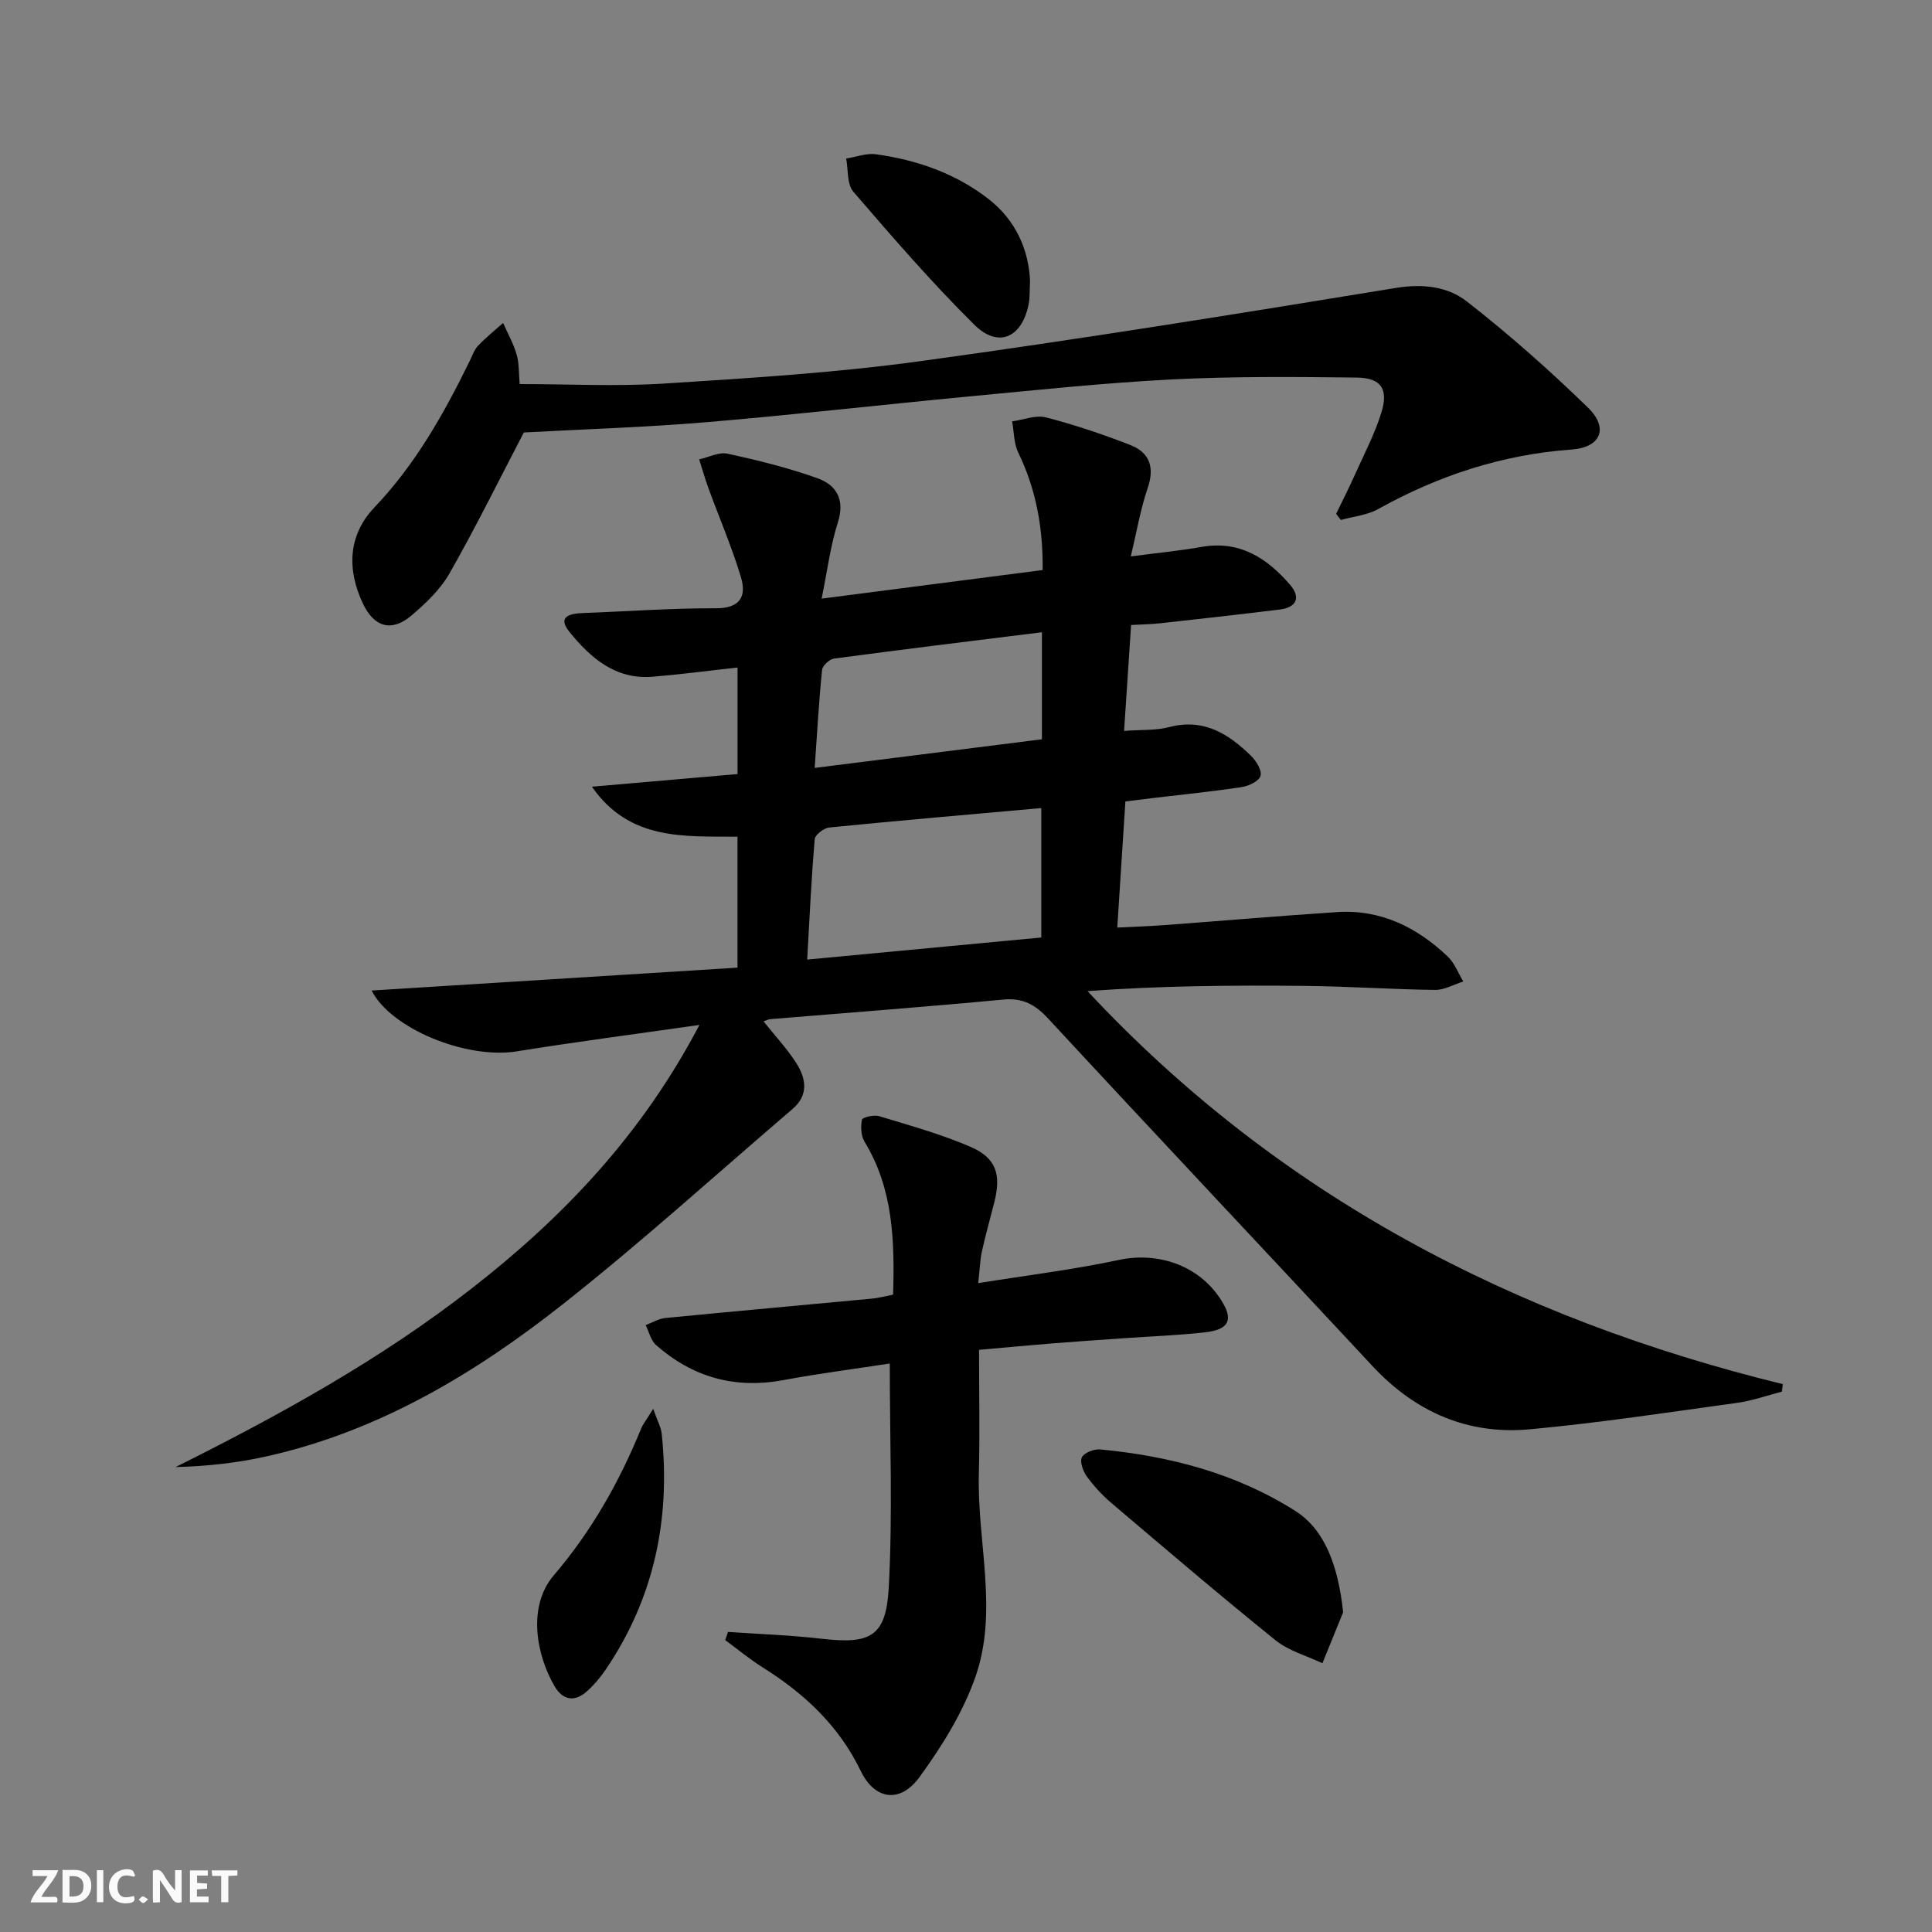 <svg enable-background="new 0 0 400 400" viewBox="0 0 400 400" xmlns="http://www.w3.org/2000/svg"><rect x="0" y="0" width="400" height="400" fill="#808080" stroke="none"/><g fill="#fbfafa"><path d="m37.59 393.81c-.92.31-1.52.05-2-.78-.7-1.2-1.52-2.34-2.47-3.78v4.59c-.55.03-.95.05-1.41.07-.03-.37-.06-.64-.06-.91 0-1.91 0-3.81 0-5.7 1.13-.41 1.77-.03 2.29.91.62 1.11 1.38 2.14 2.31 3.19v-4.2h1.35v6.61z"/><path d="m12.94 393.88v-6.75c1.9.19 3.93-.54 5.37 1.29.8 1.01.78 2.88.03 3.97-1.37 1.97-3.4 1.51-5.4 1.49m1.45-1.22c2.04.12 2.92-.58 2.89-2.21-.03-1.51-.98-2.19-2.89-2z"/><path d="m11.81 393.87h-5.49c.68-2.18 2.47-3.48 3.51-5.45h-3.08v-1.21h5.29c-.71 2.13-2.44 3.48-3.47 5.51.86 0 1.63.04 2.39-.01.79-.05 1.14.21.85 1.16"/><path d="m39.33 393.86v-6.61h3.7v1.07h-2.22v1.52c.68.04 1.34.09 2.07.13v1.07c-.72.05-1.38.09-2.1.14v1.48h2.4v1.19h-3.85z"/><path d="m27.71 388.56c-1.15-.3-2.46-.61-3.1.64-.37.73-.41 1.93-.06 2.67.63 1.35 1.99.93 3.17.68.35.94-.01 1.32-.93 1.46-1.62.25-3.05-.27-3.76-1.48-.73-1.25-.6-3.03.31-4.17.88-1.11 2.71-1.7 4-1.16.32.13.44.74.65 1.12-.1.08-.19.16-.28.24"/><path d="m49.15 387.24v1.07c-.59.02-1.17.05-1.87.08v5.44h-1.48v-5.44h-1.85c-.05-.4-.08-.73-.13-1.15z"/><path d="m20.06 387.21h1.33v6.62h-1.33z"/><path d="m30.68 393.25c-.49.38-.8.79-1.05.76-.32-.05-.6-.45-.9-.7.26-.24.51-.64.8-.67.29-.04.62.3 1.15.61"/></g><path d="m144.81 212.2c-13.55 1.94-25.7 3.52-37.8 5.47-10.55 1.7-26.16-4.78-30.06-12.59 25.07-1.57 50.28-3.14 75.74-4.74 0-9.47 0-18.05 0-27.11-10.95-.11-22.32.9-30.14-10.35 9.96-.87 19.92-1.73 30.15-2.62 0-7.39 0-14.62 0-22.05-6.07.66-11.81 1.42-17.58 1.9-7.7.64-12.89-3.93-17.25-9.32-2.57-3.18.16-3.77 2.87-3.87 9.15-.33 18.29-1.02 27.43-.98 5.08.02 6.42-2.47 5.24-6.42-1.88-6.27-4.5-12.32-6.75-18.48-.71-1.95-1.27-3.95-1.9-5.93 1.97-.44 4.1-1.57 5.89-1.18 6.27 1.37 12.56 2.92 18.59 5.08 3.95 1.41 5.75 4.44 4.22 9.2-1.55 4.84-2.17 9.98-3.35 15.73 15.64-2.02 30.64-3.96 45.76-5.92.09-8.96-1.42-16.81-5.05-24.31-.93-1.91-.87-4.3-1.27-6.47 2.35-.32 4.88-1.37 7.01-.82 5.91 1.52 11.74 3.49 17.43 5.7 4.02 1.56 5.11 4.62 3.62 8.95-1.48 4.31-2.23 8.87-3.49 14.13 5.55-.73 10.13-1.17 14.66-1.97 7.87-1.38 13.54 2.3 18.31 7.84 2.3 2.67 1.32 4.7-2.16 5.13-8.23 1.02-16.48 1.93-24.72 2.84-1.79.2-3.6.22-6.03.36-.48 7.3-.95 14.34-1.45 21.93 3.58-.27 6.59-.07 9.37-.8 7.12-1.86 12.26 1.4 16.93 5.98 1.07 1.05 2.26 2.98 1.95 4.12-.29 1.07-2.41 2.1-3.85 2.32-5.9.91-11.85 1.49-17.78 2.2-1.95.23-3.9.48-6.35.78-.56 8.66-1.1 17.05-1.68 26.11 3.53-.18 6.61-.27 9.68-.5 11.93-.89 23.86-1.91 35.79-2.7 9.05-.6 16.54 3.12 22.93 9.18 1.43 1.36 2.18 3.44 3.24 5.19-1.95.61-3.91 1.77-5.86 1.74-8.98-.11-17.96-.74-26.94-.83-14.91-.15-29.83-.04-45 1.08 39.56 42.41 88.4 67.77 143.95 81.37-.06.52-.12 1.03-.18 1.55-3.07.79-6.11 1.89-9.23 2.32-14.3 1.97-28.59 4.15-42.95 5.48-12.84 1.19-23.72-3.57-32.57-13.07-22.35-24-44.85-47.86-67.13-71.93-2.72-2.93-5.25-4.36-9.36-3.97-16.04 1.52-32.12 2.72-48.18 4.05-.42.03-.82.25-1.43.46 2.4 3.02 4.9 5.68 6.82 8.7 2 3.15 2.54 6.58-.81 9.44-15.8 13.52-31.22 27.52-47.53 40.4-18.24 14.4-38.09 26.28-61.17 31.48-6.17 1.39-12.5 2.1-19.04 2.26 21.54-10.74 42.4-22.24 61.29-36.97 18.94-14.74 35.23-31.8 47.17-54.57zm70.78-18.1c0-9.45 0-18.02 0-26.8-14.86 1.33-29.38 2.58-43.87 4.02-1.13.11-2.96 1.5-3.04 2.42-.69 7.98-1.05 15.98-1.56 24.93 16.92-1.6 32.57-3.08 48.47-4.57zm.13-63.2c-14.73 1.83-28.89 3.56-43.04 5.45-.95.13-2.39 1.46-2.48 2.35-.66 6.57-1.03 13.16-1.53 20.29 16.25-2.05 31.63-3.99 47.05-5.93 0-7.58 0-14.53 0-22.16z" fill="#000001"/><path d="m184.91 268.04c.32-11.19.02-21.89-5.9-31.64-.75-1.23-.84-3.13-.55-4.58.1-.49 2.48-1.06 3.56-.73 6.34 1.93 12.78 3.71 18.85 6.32 5.38 2.31 6.45 5.7 5 11.48-.85 3.38-1.81 6.73-2.56 10.13-.39 1.77-.44 3.61-.78 6.64 9.95-1.6 19.62-2.78 29.1-4.8 8.58-1.83 17.35 1.45 21.68 9.12 1.92 3.4.92 5.31-3.65 5.84-5.61.65-11.27.84-16.91 1.24-4.98.35-9.95.68-14.93 1.08-4.96.4-9.91.87-15.12 1.33 0 8.63.18 17.21-.04 25.78-.37 14.05 4.11 28.35-.76 42.08-2.6 7.34-6.92 14.28-11.54 20.61-4.01 5.51-9.28 4.69-12.16-1.29-4.52-9.37-11.67-16.02-20.29-21.43-2.71-1.7-5.18-3.76-7.76-5.65.19-.57.38-1.13.57-1.7 6.48.45 12.98.67 19.43 1.42 10 1.15 13.29-.4 13.85-10.5.84-15.24.22-30.56.22-46.49-7.15 1.1-14.64 2.06-22.06 3.44-10.03 1.86-18.78-.6-26.34-7.27-1.08-.95-1.45-2.73-2.14-4.12 1.35-.51 2.66-1.33 4.05-1.47 14.22-1.39 28.44-2.66 42.67-4 1.44-.12 2.86-.52 4.51-.84z" fill="#000001"/><path d="m108.45 89.54c-4.97 9.53-9.87 19.48-15.34 29.1-1.92 3.38-4.96 6.29-7.97 8.83-4.09 3.45-7.69 2.37-10-2.5-3.37-7.13-3.05-14.22 2.39-19.93 8.54-8.96 14.42-19.47 19.77-30.41.51-1.05.9-2.24 1.68-3.05 1.61-1.69 3.44-3.16 5.18-4.72.96 2.18 2.16 4.29 2.81 6.56.54 1.87.43 3.93.62 6.1 10.13 0 20.07.52 29.94-.11 17.74-1.13 35.53-2.23 53.12-4.65 32.87-4.51 65.63-9.79 98.38-15.15 5.58-.91 10.7-.29 14.66 2.8 8.75 6.82 17.11 14.23 25.07 21.97 4.36 4.24 2.69 8.25-3.36 8.69-14.37 1.03-27.58 5.38-40.09 12.34-2.28 1.27-5.12 1.52-7.7 2.24-.33-.42-.66-.84-.98-1.26 1.32-2.74 2.71-5.46 3.95-8.24 1.89-4.22 4.08-8.37 5.43-12.77 1.49-4.86-.08-7.15-5.12-7.21-12.79-.15-25.6-.26-38.36.39-13.92.71-27.81 2.19-41.7 3.5-18.19 1.72-36.35 3.82-54.56 5.35-12.73 1.07-25.5 1.46-37.82 2.13z" fill="#000001"/><path d="m278.08 333.8c-1.43 3.52-2.86 7.04-4.29 10.56-3.27-1.56-6.98-2.56-9.72-4.77-11.51-9.28-22.75-18.89-34.03-28.46-1.88-1.6-3.6-3.48-5.05-5.48-.77-1.07-1.47-3.04-.99-3.95.53-.97 2.54-1.73 3.81-1.61 14.34 1.37 28.09 4.94 40.35 12.72 6.14 3.88 8.91 11.41 9.92 20.99z" fill="#000001"/><path d="m213.26 58.19c-.11 2.08-.03 3.44-.28 4.73-1.36 6.97-6.27 9.24-11.23 4.34-8.82-8.73-16.97-18.15-25.07-27.56-1.35-1.56-1.04-4.55-1.49-6.88 2.06-.32 4.18-1.15 6.16-.88 8.49 1.17 16.49 3.96 23.3 9.25 5.67 4.4 8.34 10.55 8.61 17z" fill="#000001"/><path d="m135.24 291.68c.88 2.53 1.62 3.82 1.76 5.16 1.86 17.65-1.57 34.07-11.63 48.88-1.11 1.63-2.43 3.18-3.9 4.49-2.52 2.24-4.97 1.78-6.64-1.07-3.72-6.36-5.75-16.46-.16-23.01 7.79-9.11 13.54-19.28 18.04-30.29.41-1.02 1.16-1.92 2.53-4.16z" fill="#000001"/></svg>

